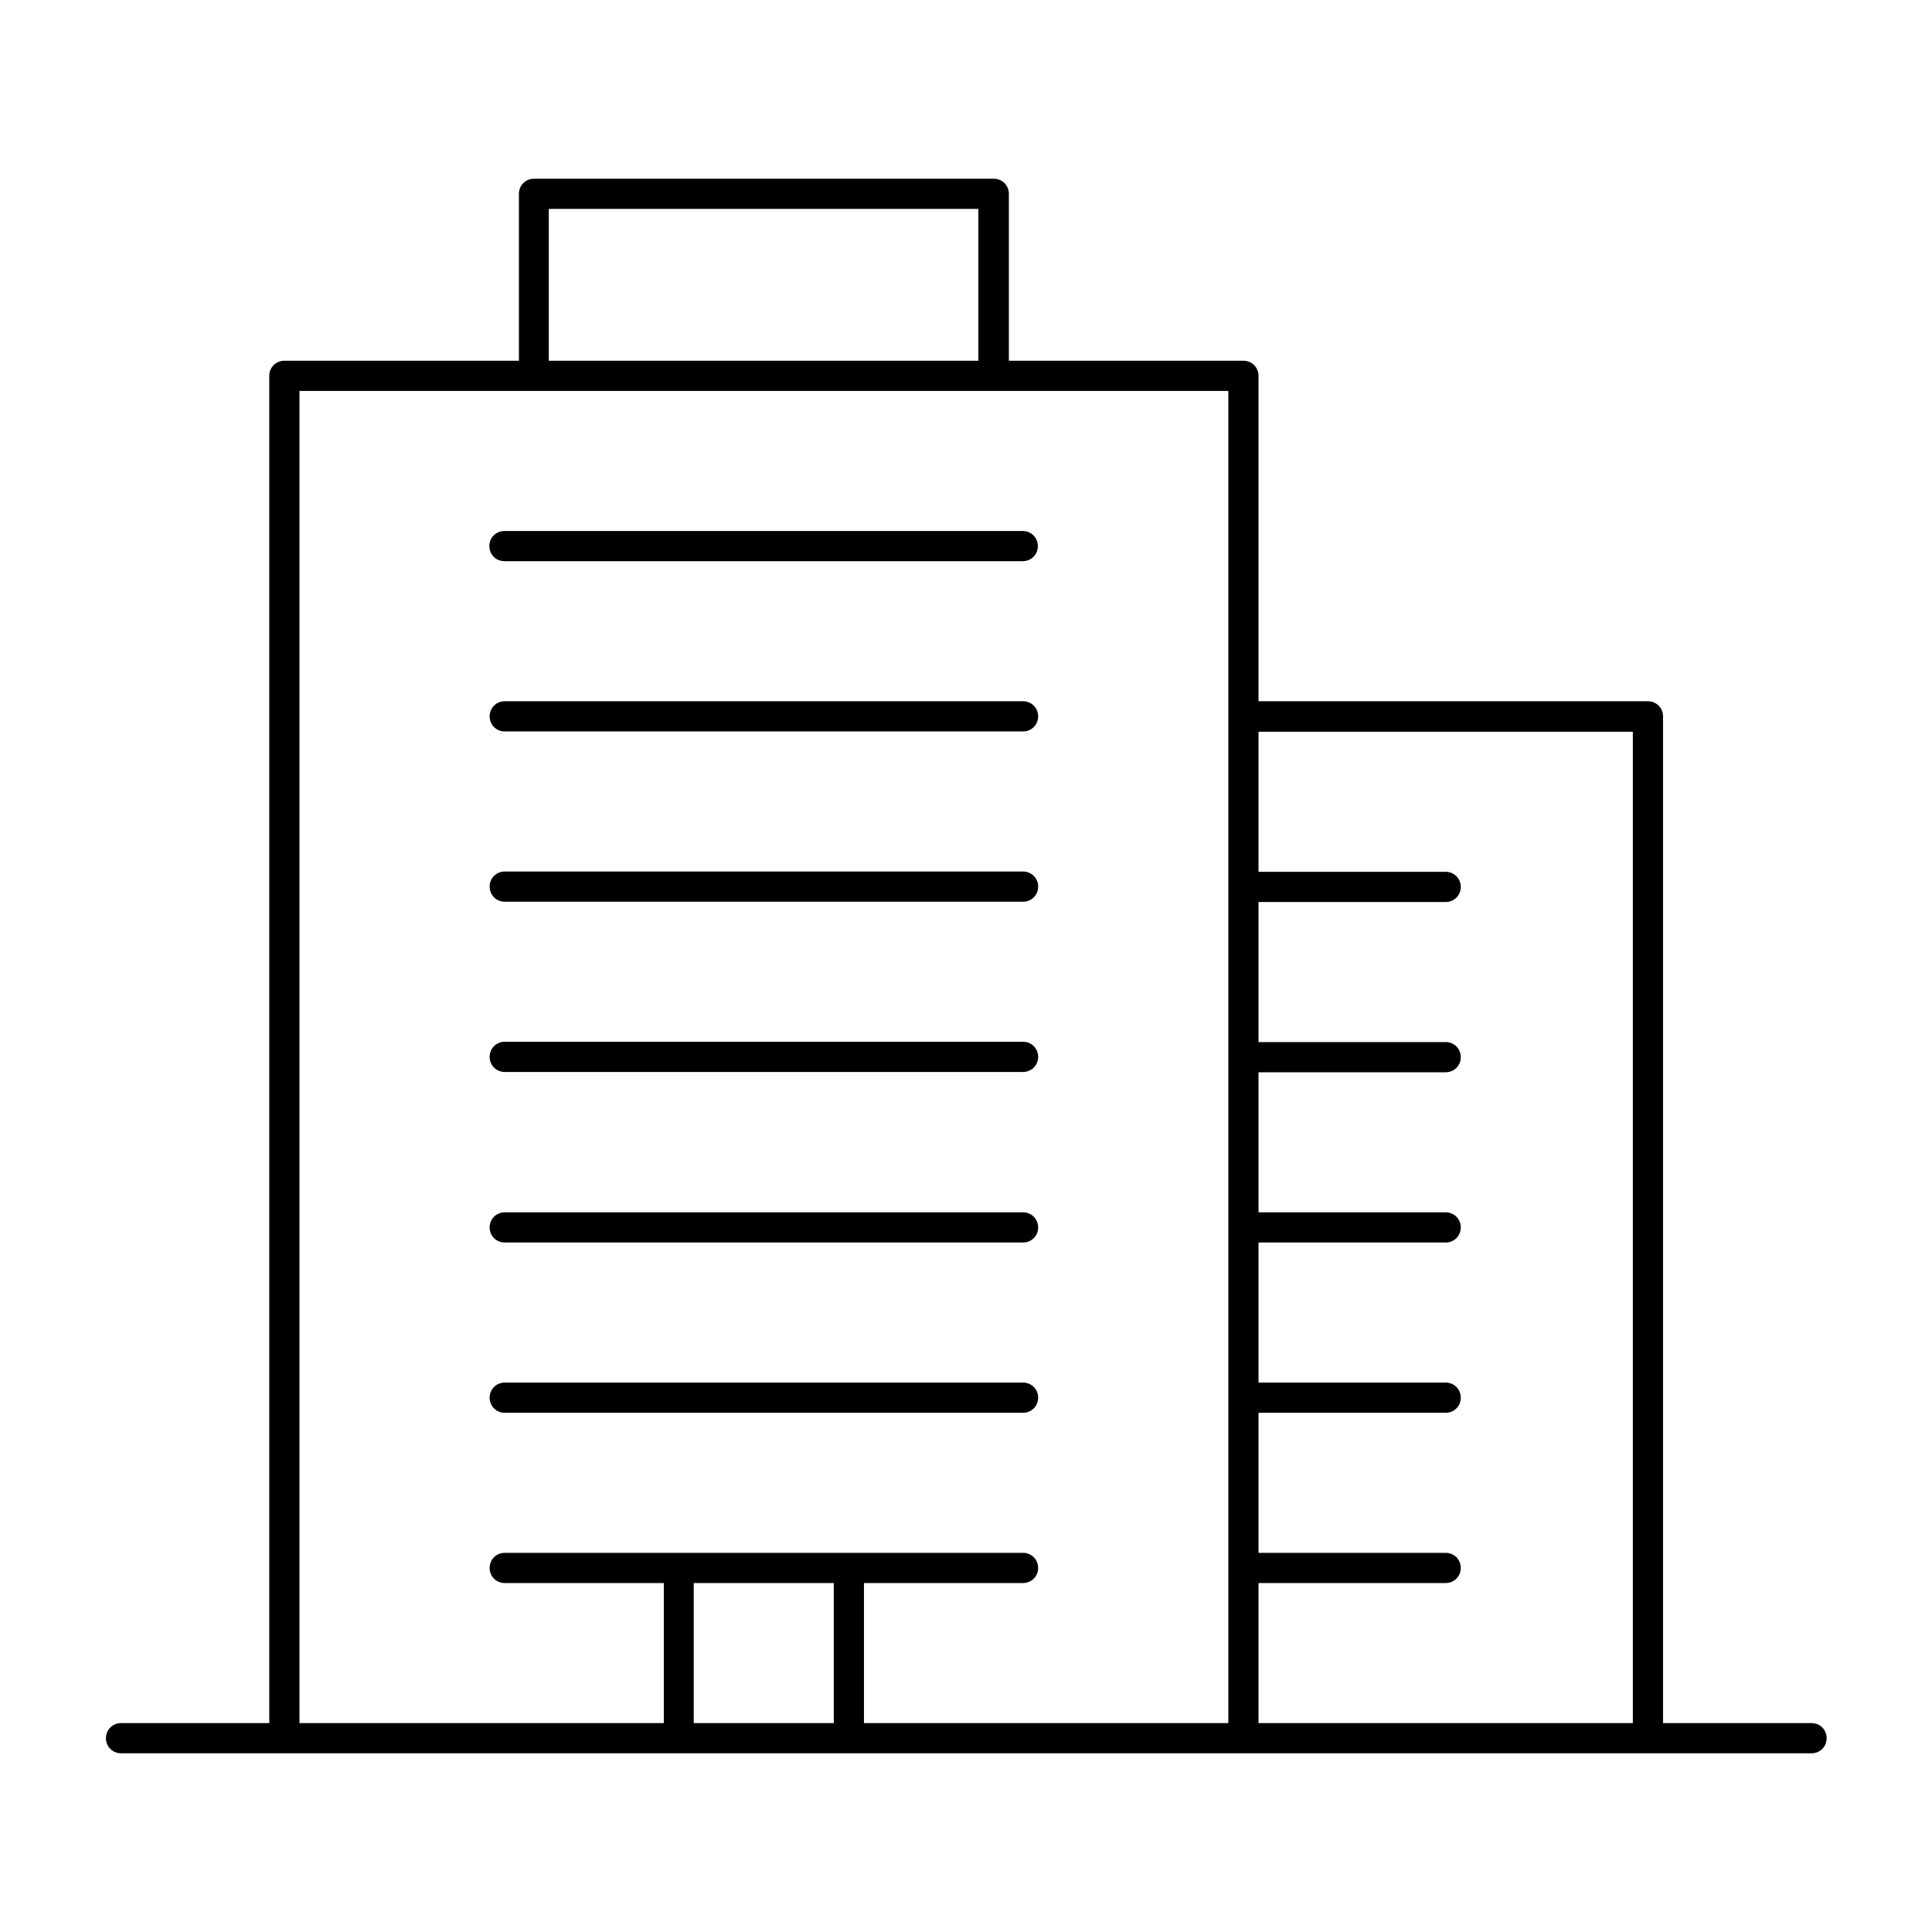 <?xml version="1.0" encoding="UTF-8"?>
<svg id="Layer_1" data-name="Layer 1" xmlns="http://www.w3.org/2000/svg" viewBox="0 0 64 64">
  <path d="m16.21,18.09c0,.28.22.5.5.5h17.17c.28,0,.5-.22.5-.5s-.22-.5-.5-.5h-17.17c-.28,0-.5.22-.5.5Z"/>
  <path d="m33.89,23.23h-17.17c-.28,0-.5.22-.5.5s.22.5.5.5h17.17c.28,0,.5-.22.5-.5s-.22-.5-.5-.5Z"/>
  <path d="m33.89,28.87h-17.17c-.28,0-.5.22-.5.5s.22.5.5.5h17.17c.28,0,.5-.22.5-.5s-.22-.5-.5-.5Z"/>
  <path d="m33.89,34.51h-17.17c-.28,0-.5.22-.5.5s.22.5.5.5h17.17c.28,0,.5-.22.5-.5s-.22-.5-.5-.5Z"/>
  <path d="m33.89,40.16h-17.17c-.28,0-.5.22-.5.5s.22.5.5.5h17.17c.28,0,.5-.22.5-.5s-.22-.5-.5-.5Z"/>
  <path d="m33.89,45.8h-17.17c-.28,0-.5.22-.5.5s.22.5.5.5h17.17c.28,0,.5-.22.5-.5s-.22-.5-.5-.5Z"/>
  <path d="m60,57.08h-4.91V23.73c0-.28-.22-.5-.5-.5h-12.9v-10.78c0-.28-.22-.5-.5-.5h-7.77v-5.53c0-.28-.22-.5-.5-.5h-15.23c-.28,0-.5.22-.5.5v5.53h-7.77c-.28,0-.5.22-.5.5v44.63h-4.91c-.28,0-.5.22-.5.5s.22.5.5.5h56c.28,0,.5-.22.5-.5s-.22-.5-.5-.5ZM18.18,6.92h14.23v5.03h-14.23v-5.03Zm9.44,50.16h-4.64v-4.64h4.64v4.64Zm13.07-33.35v33.35h-12.07v-4.64h5.27c.28,0,.5-.22.5-.5s-.22-.5-.5-.5h-17.17c-.28,0-.5.22-.5.5s.22.5.5.5h5.27v4.64h-12.07V12.95h30.77v10.78Zm13.4,33.35h-12.4v-4.64h6.2c.28,0,.5-.22.5-.5s-.22-.5-.5-.5h-6.2v-4.64h6.2c.28,0,.5-.22.5-.5s-.22-.5-.5-.5h-6.2v-4.64h6.2c.28,0,.5-.22.5-.5s-.22-.5-.5-.5h-6.2v-4.64h6.2c.28,0,.5-.22.5-.5s-.22-.5-.5-.5h-6.2v-4.64h6.2c.28,0,.5-.22.5-.5s-.22-.5-.5-.5h-6.2v-4.64h12.4v32.85Z"/>
</svg>